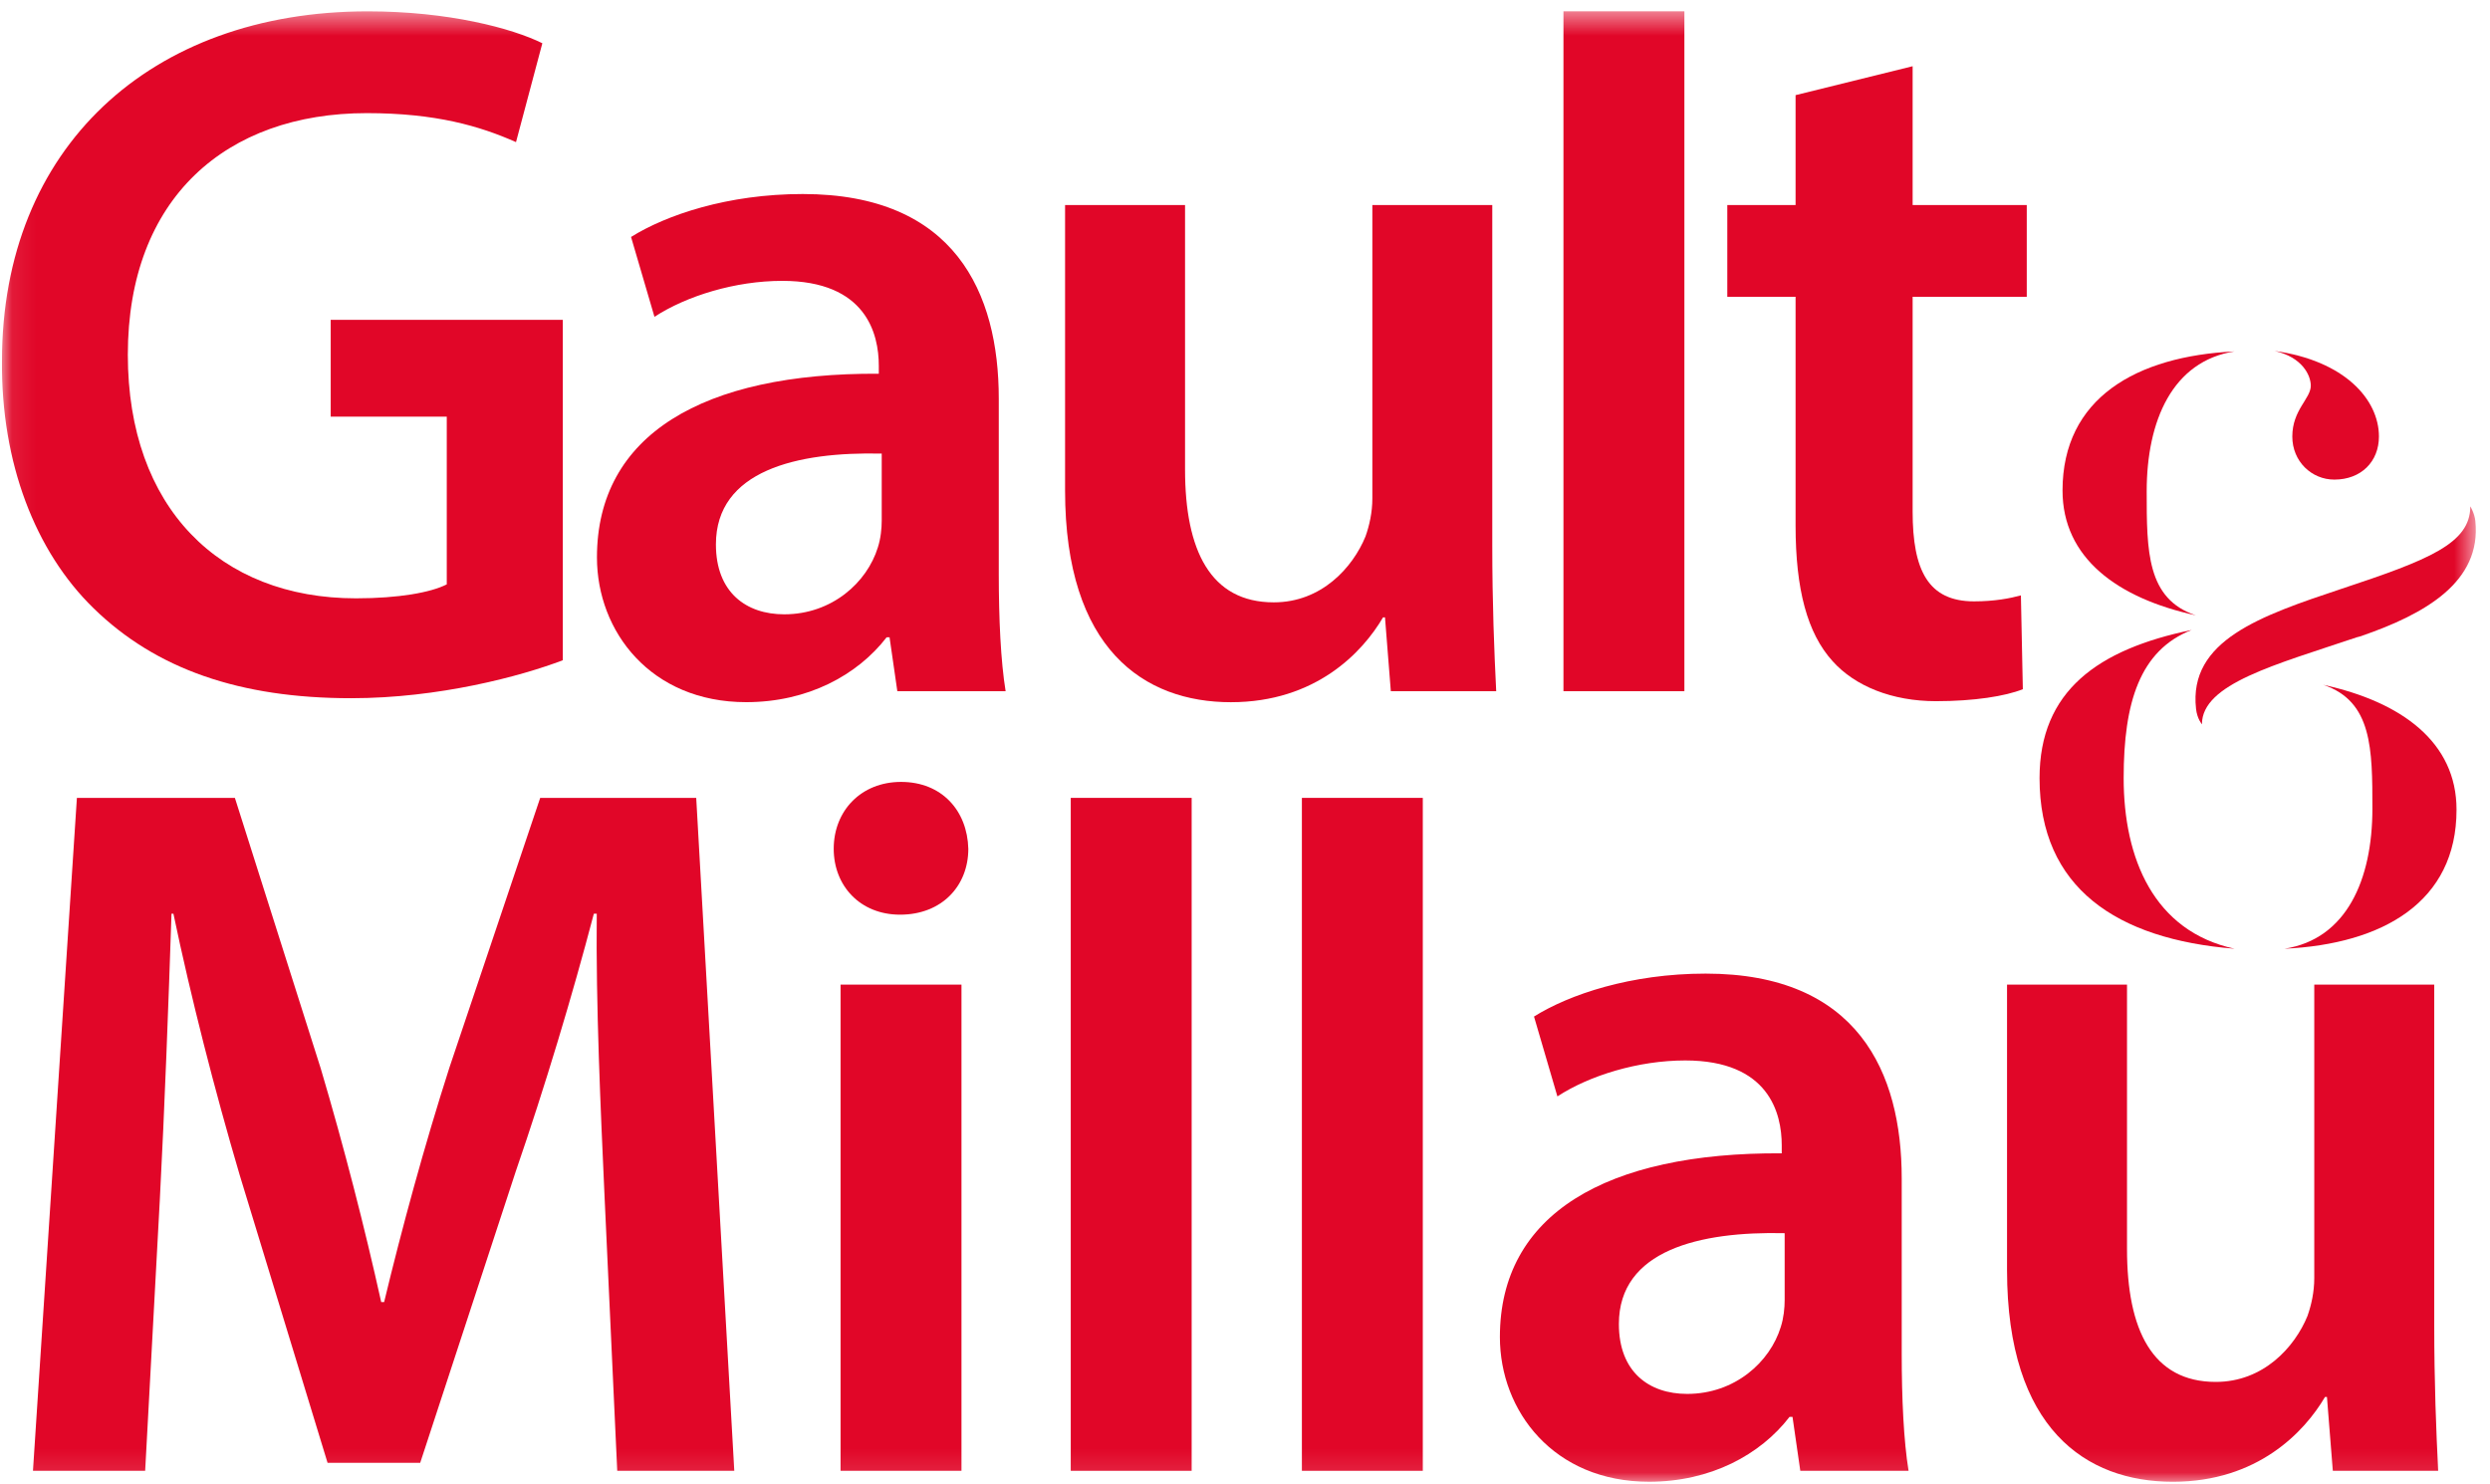 <svg width="104" height="62" viewBox="0 0 104 62" fill="none" xmlns="http://www.w3.org/2000/svg">
<mask id="mask0_93_3563" style="mask-type:luminance" maskUnits="userSpaceOnUse" x="0" y="0" width="104" height="62">
<path d="M103.408 0.473H0.082V61.891H103.408V0.473Z" fill="white"/>
</mask>
<g mask="url(#mask0_93_3563)">
<path d="M95.008 14.66C97.91 15.062 99.361 16.674 99.361 18.233C99.361 19.276 98.622 20.032 97.498 20.032C96.551 20.032 95.743 19.276 95.743 18.233C95.743 17.119 96.515 16.652 96.515 16.111C96.515 15.68 96.164 14.92 95.008 14.66Z" fill="#E10628"/>
<path d="M93.332 14.678C90.738 15.082 89.661 17.568 89.661 20.524C89.661 23.021 89.663 25.016 91.712 25.701C88.426 24.985 86.146 23.296 86.146 20.487C86.146 16.631 89.225 14.875 93.332 14.678Z" fill="#E10628"/>
<path d="M93.332 39.627C88.407 39.233 85.186 37.082 85.186 32.5C85.186 28.87 87.612 27.121 91.539 26.313C89.377 27.159 88.699 29.336 88.699 32.5C88.699 35.862 89.96 38.898 93.332 39.627Z" fill="#E10628"/>
<path d="M98.434 26.619C95.026 27.769 91.968 28.56 91.968 30.252C91.968 30.252 91.768 30.024 91.722 29.605C91.402 26.746 94.428 25.72 97.767 24.604C101.456 23.383 103.178 22.698 103.178 21.15C103.178 21.15 103.355 21.433 103.388 21.762C103.65 24.294 101.315 25.647 98.575 26.582" fill="#E10628"/>
<path d="M95.417 39.627C98.011 39.223 99.088 36.737 99.088 33.782C99.088 31.284 99.086 29.289 97.037 28.604C100.323 29.32 102.603 31.009 102.603 33.818C102.603 37.674 99.524 39.431 95.417 39.627Z" fill="#E10628"/>
<path d="M23.507 27.577C21.755 28.245 18.332 29.163 14.667 29.163C10.023 29.163 6.519 27.953 3.912 25.409C1.468 23.033 0.042 19.321 0.083 15.067C0.083 6.186 6.274 0.473 15.359 0.473C18.74 0.473 21.389 1.181 22.652 1.806L21.552 5.936C20.045 5.268 18.21 4.725 15.319 4.725C9.453 4.725 5.339 8.271 5.339 14.817C5.339 21.197 9.167 24.991 14.87 24.991C16.663 24.991 18.007 24.743 18.66 24.408V17.403H13.812V13.358H23.507V27.577Z" fill="#E10628"/>
<path d="M36.827 18.946C33.284 18.863 29.902 19.654 29.902 22.74C29.902 24.743 31.166 25.659 32.754 25.659C34.75 25.659 36.216 24.326 36.665 22.865C36.787 22.49 36.827 22.073 36.827 21.74V18.946ZM37.479 28.87L37.154 26.619H37.032C35.81 28.203 33.731 29.328 31.166 29.328C27.173 29.328 24.933 26.369 24.933 23.283C24.933 18.153 29.372 15.568 36.705 15.61V15.275C36.705 13.942 36.175 11.731 32.673 11.731C30.716 11.731 28.68 12.356 27.335 13.233L26.357 9.897C27.826 8.98 30.391 8.104 33.528 8.104C39.883 8.104 41.716 12.231 41.716 16.652V23.991C41.716 25.827 41.797 27.62 42.002 28.87H37.479Z" fill="#E10628"/>
<path d="M62.328 22.782C62.328 25.201 62.409 27.204 62.492 28.87H58.091L57.847 25.786H57.766C56.911 27.244 54.954 29.33 51.411 29.33C47.785 29.33 44.485 27.119 44.485 20.489V8.563H49.496V19.613C49.496 22.99 50.556 25.159 53.202 25.159C55.2 25.159 56.503 23.7 57.033 22.407C57.195 21.949 57.319 21.406 57.319 20.822V8.563H62.328V22.782Z" fill="#E10628"/>
<path d="M70.352 0.472H65.301V28.87H70.352V0.472Z" fill="#E10628"/>
<path d="M79.885 2.766V8.563H84.652V12.398H79.885V21.364C79.885 23.825 80.537 25.118 82.451 25.118C83.308 25.118 83.96 24.991 84.407 24.868L84.488 28.787C83.755 29.08 82.451 29.287 80.862 29.287C79.029 29.287 77.481 28.662 76.545 27.619C75.485 26.452 74.996 24.618 74.996 21.949V12.398H72.144V8.563H74.996V3.974L79.885 2.766Z" fill="#E10628"/>
<path d="M25.25 49.964C25.087 46.337 24.884 41.958 24.925 38.164H24.803C23.906 41.583 22.765 45.377 21.544 48.921L17.551 61.099H13.681L10.014 49.089C8.956 45.502 7.976 41.666 7.243 38.164H7.163C7.041 41.833 6.877 46.295 6.674 50.132L6.063 61.432H1.377L3.212 33.327H9.811L13.396 44.627C14.373 47.921 15.228 51.257 15.922 54.386H16.044C16.777 51.34 17.715 47.879 18.773 44.584L22.562 33.327H29.079L30.669 61.432H25.78L25.25 49.964Z" fill="#E10628"/>
<path d="M35.108 41.125H40.158V61.433H35.108V41.125ZM40.444 35.453C40.444 36.996 39.344 38.204 37.593 38.204C35.922 38.204 34.822 36.996 34.822 35.453C34.822 33.867 35.963 32.659 37.634 32.659C39.344 32.659 40.403 33.867 40.444 35.453Z" fill="#E10628"/>
<path d="M49.772 33.326H44.722V61.433H49.772V33.326Z" fill="#E10628"/>
<path d="M59.426 33.326H54.376V61.433H59.426V33.326Z" fill="#E10628"/>
<path d="M74.54 51.508C70.997 51.425 67.616 52.216 67.616 55.302C67.616 57.305 68.877 58.221 70.467 58.221C72.463 58.221 73.929 56.888 74.377 55.427C74.499 55.052 74.54 54.635 74.54 54.302V51.508ZM75.193 61.432L74.868 59.181H74.743C73.524 60.765 71.445 61.89 68.877 61.89C64.886 61.89 62.646 58.931 62.646 55.845C62.646 50.715 67.086 48.129 74.418 48.172V47.837C74.418 46.504 73.888 44.293 70.386 44.293C68.43 44.293 66.392 44.918 65.048 45.795L64.071 42.459C65.539 41.541 68.105 40.666 71.24 40.666C77.597 40.666 79.429 44.793 79.429 49.214V56.553C79.429 58.388 79.51 60.182 79.715 61.432H75.193Z" fill="#E10628"/>
<path d="M101.671 55.344C101.671 57.762 101.752 59.765 101.835 61.432H97.435L97.19 58.347H97.11C96.253 59.806 94.297 61.891 90.752 61.891C87.129 61.891 83.828 59.681 83.828 53.05V41.125H88.839V52.175C88.839 55.551 89.899 57.72 92.546 57.72C94.542 57.72 95.846 56.262 96.375 54.969C96.538 54.51 96.66 53.968 96.66 53.385V41.125H101.671V55.344Z" fill="#E10628"/>
</g>
</svg>
